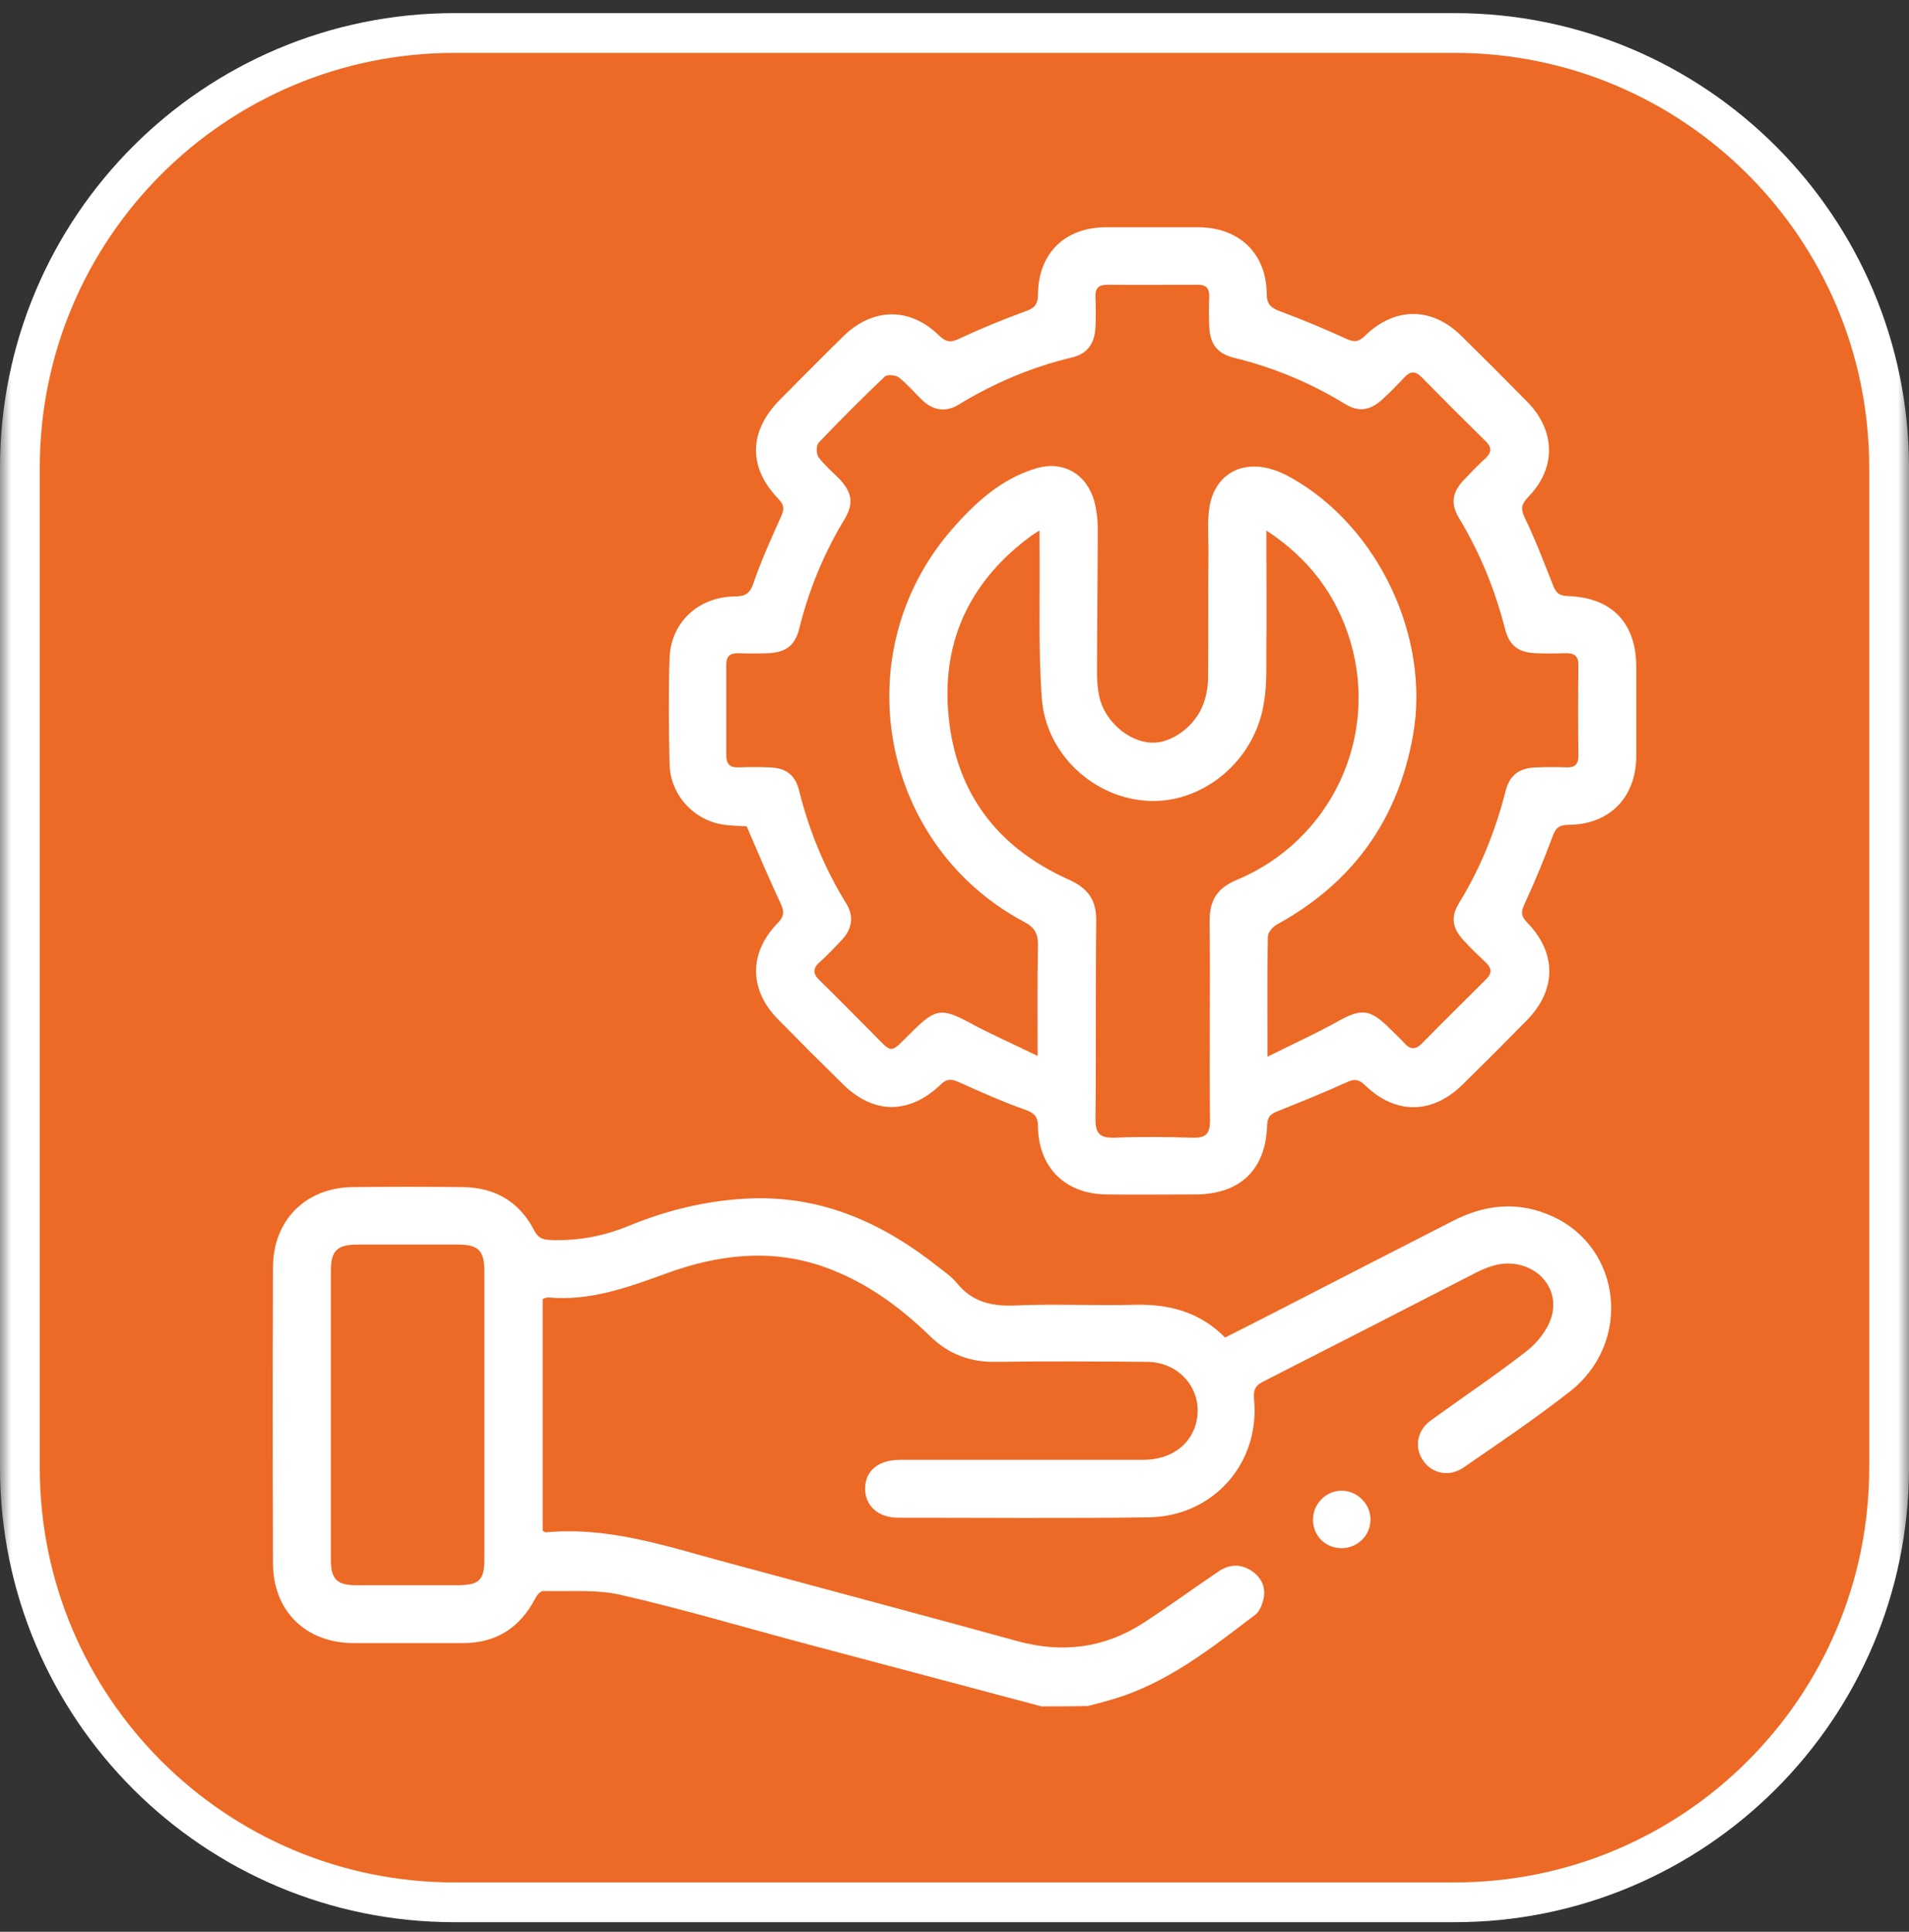<svg width="84" height="85" viewBox="0 0 84 85" fill="none" xmlns="http://www.w3.org/2000/svg">
<rect x="0" y="0" width="84" height="85" fill="#333333" stroke="none"/>
<g clip-path="url(#clip0_182_238)">
<mask id="mask0_182_238" style="mask-type:luminance" maskUnits="userSpaceOnUse" x="0" y="0" width="84" height="85">
<path d="M84 0H0V85H84V0Z" fill="white"/>
</mask>
<g mask="url(#mask0_182_238)">
<path d="M64 1.452H20C9.438 1.452 0.875 10.015 0.875 20.577V64.577C0.875 75.14 9.438 83.702 20 83.702H64C74.562 83.702 83.125 75.14 83.125 64.577V20.577C83.125 10.015 74.562 1.452 64 1.452Z" fill="#EC6A26"/>
<path d="M64 1.452H20C9.438 1.452 0.875 10.015 0.875 20.577V64.577C0.875 75.14 9.438 83.702 20 83.702H64C74.562 83.702 83.125 75.14 83.125 64.577V20.577C83.125 10.015 74.562 1.452 64 1.452Z" stroke="white" stroke-width="1.75"/>
</g>
<path d="M45.826 75.08C42.312 74.146 38.798 73.213 35.285 72.279C32.62 71.566 29.988 70.785 27.307 70.174C26.22 69.92 25.032 70.038 23.895 70.005C23.776 70.005 23.606 70.208 23.538 70.361C22.859 71.634 21.824 72.296 20.364 72.296C18.752 72.296 17.139 72.296 15.526 72.296C13.439 72.279 12.013 70.87 12.013 68.782C11.996 64.437 11.996 60.092 12.013 55.763C12.013 53.692 13.456 52.249 15.526 52.233C17.139 52.215 18.752 52.215 20.364 52.233C21.773 52.249 22.842 52.861 23.504 54.134C23.657 54.439 23.844 54.541 24.183 54.558C25.389 54.609 26.526 54.405 27.646 53.947C29.411 53.217 31.279 52.776 33.197 52.725C36.269 52.657 38.883 53.845 41.242 55.712C41.548 55.95 41.871 56.17 42.108 56.459C42.77 57.274 43.602 57.477 44.62 57.444C46.403 57.359 48.185 57.461 49.95 57.41C51.461 57.376 52.802 57.732 53.905 58.852C54.618 58.496 55.314 58.139 56.01 57.783C58.641 56.425 61.272 55.084 63.92 53.726C65.363 52.979 66.84 52.843 68.317 53.523C71.372 54.914 71.813 59.073 69.097 61.212C67.587 62.4 65.974 63.486 64.395 64.573C63.784 64.997 63.038 64.844 62.647 64.301C62.223 63.741 62.325 62.96 62.953 62.502C64.362 61.483 65.804 60.516 67.179 59.447C67.655 59.073 68.096 58.513 68.266 57.953C68.69 56.544 67.4 55.339 65.889 55.644C65.567 55.712 65.244 55.848 64.939 56.001C61.832 57.596 58.726 59.192 55.62 60.771C55.28 60.94 55.145 61.093 55.178 61.534C55.467 64.369 53.396 66.712 50.561 66.763C46.878 66.813 43.195 66.779 39.511 66.779C38.645 66.779 38.068 66.253 38.068 65.506C38.068 64.726 38.629 64.25 39.562 64.233C43.144 64.233 46.725 64.233 50.307 64.233C51.563 64.233 52.48 63.52 52.666 62.451C52.904 61.127 51.902 59.939 50.493 59.922C48.27 59.905 46.046 59.888 43.823 59.922C42.702 59.939 41.769 59.599 40.954 58.819C39.596 57.495 38.085 56.391 36.269 55.746C33.91 54.914 31.584 55.203 29.31 56.035C27.629 56.646 25.966 57.257 24.132 57.087C24.047 57.087 23.98 57.121 23.878 57.155C23.878 60.567 23.878 63.979 23.878 67.357C23.946 67.391 23.98 67.424 24.014 67.424C26.848 67.153 29.479 68.087 32.161 68.799C36.371 69.937 40.581 71.057 44.773 72.211C46.759 72.754 48.592 72.517 50.307 71.413C51.427 70.684 52.496 69.903 53.6 69.156C54.058 68.833 54.55 68.799 55.026 69.088C55.484 69.376 55.705 69.801 55.603 70.327C55.552 70.582 55.433 70.887 55.246 71.04C53.277 72.534 51.325 74.095 48.881 74.791C48.541 74.893 48.202 74.978 47.862 75.063C47.184 75.08 46.505 75.08 45.826 75.08ZM21.315 62.298C21.315 60.176 21.315 58.072 21.315 55.95C21.315 55.033 21.06 54.762 20.16 54.762C18.684 54.762 17.207 54.762 15.713 54.762C14.847 54.762 14.559 55.033 14.559 55.899C14.559 60.142 14.559 64.403 14.559 68.647C14.559 69.478 14.831 69.75 15.662 69.75C17.139 69.75 18.616 69.75 20.11 69.75C21.094 69.75 21.315 69.529 21.315 68.579C21.315 66.491 21.315 64.403 21.315 62.298Z" fill="white"/>
<path d="M32.857 36.361C32.484 36.327 32.076 36.344 31.686 36.259C30.43 36.005 29.479 34.901 29.462 33.594C29.428 32.05 29.411 30.505 29.462 28.96C29.513 27.399 30.718 26.261 32.331 26.244C32.806 26.244 33.01 26.109 33.163 25.633C33.502 24.649 33.927 23.715 34.351 22.765C34.504 22.442 34.538 22.238 34.249 21.95C32.908 20.558 32.942 18.979 34.317 17.587C35.251 16.654 36.167 15.72 37.101 14.804C38.391 13.531 40.037 13.497 41.327 14.77C41.65 15.075 41.854 15.075 42.244 14.889C43.178 14.447 44.145 14.057 45.113 13.7C45.503 13.565 45.673 13.412 45.673 12.954C45.69 11.137 46.861 10 48.677 10C50.035 10 51.393 10 52.751 10C54.533 10.017 55.722 11.154 55.739 12.92C55.739 13.395 55.925 13.548 56.333 13.7C57.3 14.057 58.268 14.464 59.201 14.889C59.558 15.058 59.761 15.075 60.067 14.77C61.374 13.497 63.004 13.497 64.294 14.77C65.278 15.737 66.246 16.705 67.213 17.689C68.452 18.962 68.486 20.592 67.247 21.865C66.959 22.171 66.891 22.374 67.094 22.782C67.553 23.732 67.926 24.717 68.317 25.701C68.435 26.024 68.554 26.21 68.962 26.227C70.914 26.278 72 27.399 72 29.351C72 30.658 72 31.982 72 33.289C71.983 35.088 70.829 36.276 69.029 36.293C68.622 36.293 68.452 36.412 68.317 36.803C67.943 37.804 67.536 38.805 67.077 39.79C66.908 40.146 66.942 40.333 67.213 40.605C68.503 41.946 68.486 43.558 67.196 44.882C66.263 45.833 65.312 46.783 64.362 47.717C63.038 49.024 61.425 49.058 60.084 47.768C59.829 47.513 59.626 47.445 59.269 47.615C58.268 48.073 57.249 48.481 56.231 48.888C55.925 49.007 55.773 49.126 55.756 49.499C55.705 51.451 54.584 52.538 52.632 52.555C51.325 52.555 50.001 52.572 48.694 52.555C46.878 52.538 45.707 51.383 45.673 49.584C45.673 49.194 45.571 49.007 45.181 48.854C44.162 48.498 43.178 48.056 42.193 47.615C41.854 47.462 41.65 47.462 41.378 47.734C39.986 49.058 38.408 49.024 37.067 47.683C36.116 46.749 35.166 45.799 34.232 44.848C32.959 43.558 32.942 41.929 34.215 40.622C34.504 40.333 34.521 40.112 34.351 39.756C33.842 38.67 33.366 37.549 32.857 36.361ZM55.773 46.495C56.927 45.918 57.945 45.459 58.913 44.916C59.897 44.373 60.288 44.407 61.102 45.205C61.34 45.442 61.595 45.68 61.815 45.918C62.07 46.189 62.291 46.189 62.562 45.918C63.496 44.967 64.446 44.033 65.397 43.083C65.669 42.811 65.635 42.591 65.363 42.336C65.04 42.031 64.718 41.725 64.412 41.386C63.903 40.842 63.818 40.35 64.209 39.722C65.142 38.194 65.804 36.565 66.246 34.816C66.432 34.087 66.857 33.781 67.638 33.764C68.062 33.747 68.486 33.747 68.911 33.764C69.284 33.781 69.454 33.645 69.454 33.255C69.437 31.914 69.437 30.59 69.454 29.249C69.454 28.841 69.25 28.74 68.894 28.74C68.452 28.757 68.011 28.757 67.553 28.74C66.806 28.706 66.415 28.4 66.229 27.687C65.787 25.956 65.125 24.326 64.192 22.782C63.818 22.154 63.903 21.661 64.412 21.118C64.718 20.796 65.023 20.473 65.363 20.168C65.635 19.913 65.652 19.692 65.38 19.421C64.429 18.487 63.479 17.537 62.545 16.586C62.274 16.314 62.053 16.331 61.798 16.603C61.493 16.925 61.187 17.248 60.848 17.554C60.305 18.063 59.795 18.148 59.184 17.774C57.657 16.841 56.027 16.162 54.279 15.737C53.549 15.551 53.243 15.126 53.209 14.362C53.192 13.921 53.192 13.48 53.209 13.021C53.209 12.665 53.057 12.529 52.717 12.529C51.376 12.529 50.052 12.546 48.711 12.529C48.321 12.529 48.185 12.716 48.202 13.072C48.219 13.514 48.219 13.955 48.202 14.413C48.168 15.075 47.88 15.551 47.2 15.72C45.418 16.145 43.755 16.841 42.176 17.808C41.616 18.148 41.073 18.063 40.597 17.622C40.241 17.282 39.935 16.909 39.545 16.603C39.409 16.501 39.036 16.467 38.934 16.569C37.932 17.52 36.965 18.487 36.014 19.489C35.913 19.608 35.913 19.964 36.014 20.117C36.286 20.473 36.626 20.762 36.931 21.067C37.491 21.661 37.576 22.154 37.169 22.833C36.252 24.343 35.59 25.956 35.166 27.67C34.979 28.4 34.589 28.689 33.859 28.74C33.4 28.757 32.925 28.757 32.467 28.74C32.127 28.74 31.957 28.875 31.957 29.232C31.957 30.573 31.957 31.897 31.957 33.238C31.957 33.611 32.11 33.781 32.501 33.764C32.942 33.747 33.383 33.747 33.842 33.764C34.572 33.781 34.996 34.087 35.166 34.8C35.607 36.565 36.286 38.211 37.237 39.756C37.593 40.333 37.491 40.893 37.016 41.386C36.71 41.708 36.405 42.031 36.065 42.336C35.76 42.608 35.76 42.845 36.065 43.134C36.795 43.847 37.508 44.577 38.221 45.29C39.375 46.427 39.053 46.444 40.224 45.307C41.175 44.373 41.463 44.356 42.668 45.001C43.602 45.51 44.586 45.935 45.656 46.461C45.656 44.712 45.639 43.151 45.673 41.589C45.673 41.097 45.554 40.825 45.079 40.571C38.713 37.193 37.152 28.723 41.888 23.291C42.906 22.12 44.06 21.067 45.588 20.609C46.776 20.253 47.812 20.847 48.151 22.052C48.253 22.442 48.304 22.85 48.304 23.24C48.304 25.379 48.27 27.517 48.27 29.656C48.27 29.996 48.304 30.335 48.372 30.658C48.609 31.727 49.645 32.627 50.646 32.678C51.529 32.729 52.598 31.965 52.955 30.963C53.091 30.59 53.158 30.183 53.158 29.792C53.175 27.925 53.158 26.058 53.175 24.207C53.175 23.596 53.124 22.968 53.209 22.374C53.413 20.931 54.567 20.235 55.942 20.643C56.248 20.728 56.536 20.864 56.808 21.016C60.644 23.172 62.953 28.044 62.172 32.372C61.51 36.09 59.507 38.856 56.197 40.673C56.01 40.775 55.789 41.029 55.789 41.199C55.755 42.913 55.773 44.594 55.773 46.495ZM45.741 23.342C45.588 23.444 45.486 23.495 45.418 23.546C42.804 25.447 41.48 28.027 41.718 31.252C41.972 34.766 43.806 37.261 47.031 38.704C47.896 39.094 48.253 39.62 48.236 40.537C48.202 43.439 48.236 46.342 48.202 49.245C48.202 49.907 48.423 50.076 49.051 50.059C50.188 50.008 51.342 50.026 52.48 50.059C53.057 50.076 53.243 49.89 53.243 49.296C53.209 46.393 53.26 43.49 53.226 40.588C53.209 39.637 53.532 39.077 54.449 38.704C58.556 36.972 60.678 32.474 59.422 28.23C58.811 26.177 57.589 24.564 55.722 23.342C55.722 25.209 55.739 26.974 55.722 28.74C55.722 29.453 55.739 30.183 55.62 30.895C55.229 33.475 52.955 35.326 50.595 35.241C48.151 35.156 46.029 33.187 45.843 30.743C45.673 28.451 45.775 26.126 45.741 23.834C45.741 23.698 45.741 23.562 45.741 23.342Z" fill="white"/>
<path d="M59.031 68.12C58.335 68.12 57.792 67.594 57.775 66.898C57.758 66.185 58.335 65.591 59.031 65.591C59.71 65.591 60.288 66.151 60.304 66.83C60.321 67.543 59.744 68.12 59.031 68.12Z" fill="white"/>
</g>
<defs>
<clipPath id="clip0_182_238">
<rect width="84" height="85" fill="white"/>
</clipPath>
</defs>
</svg>
